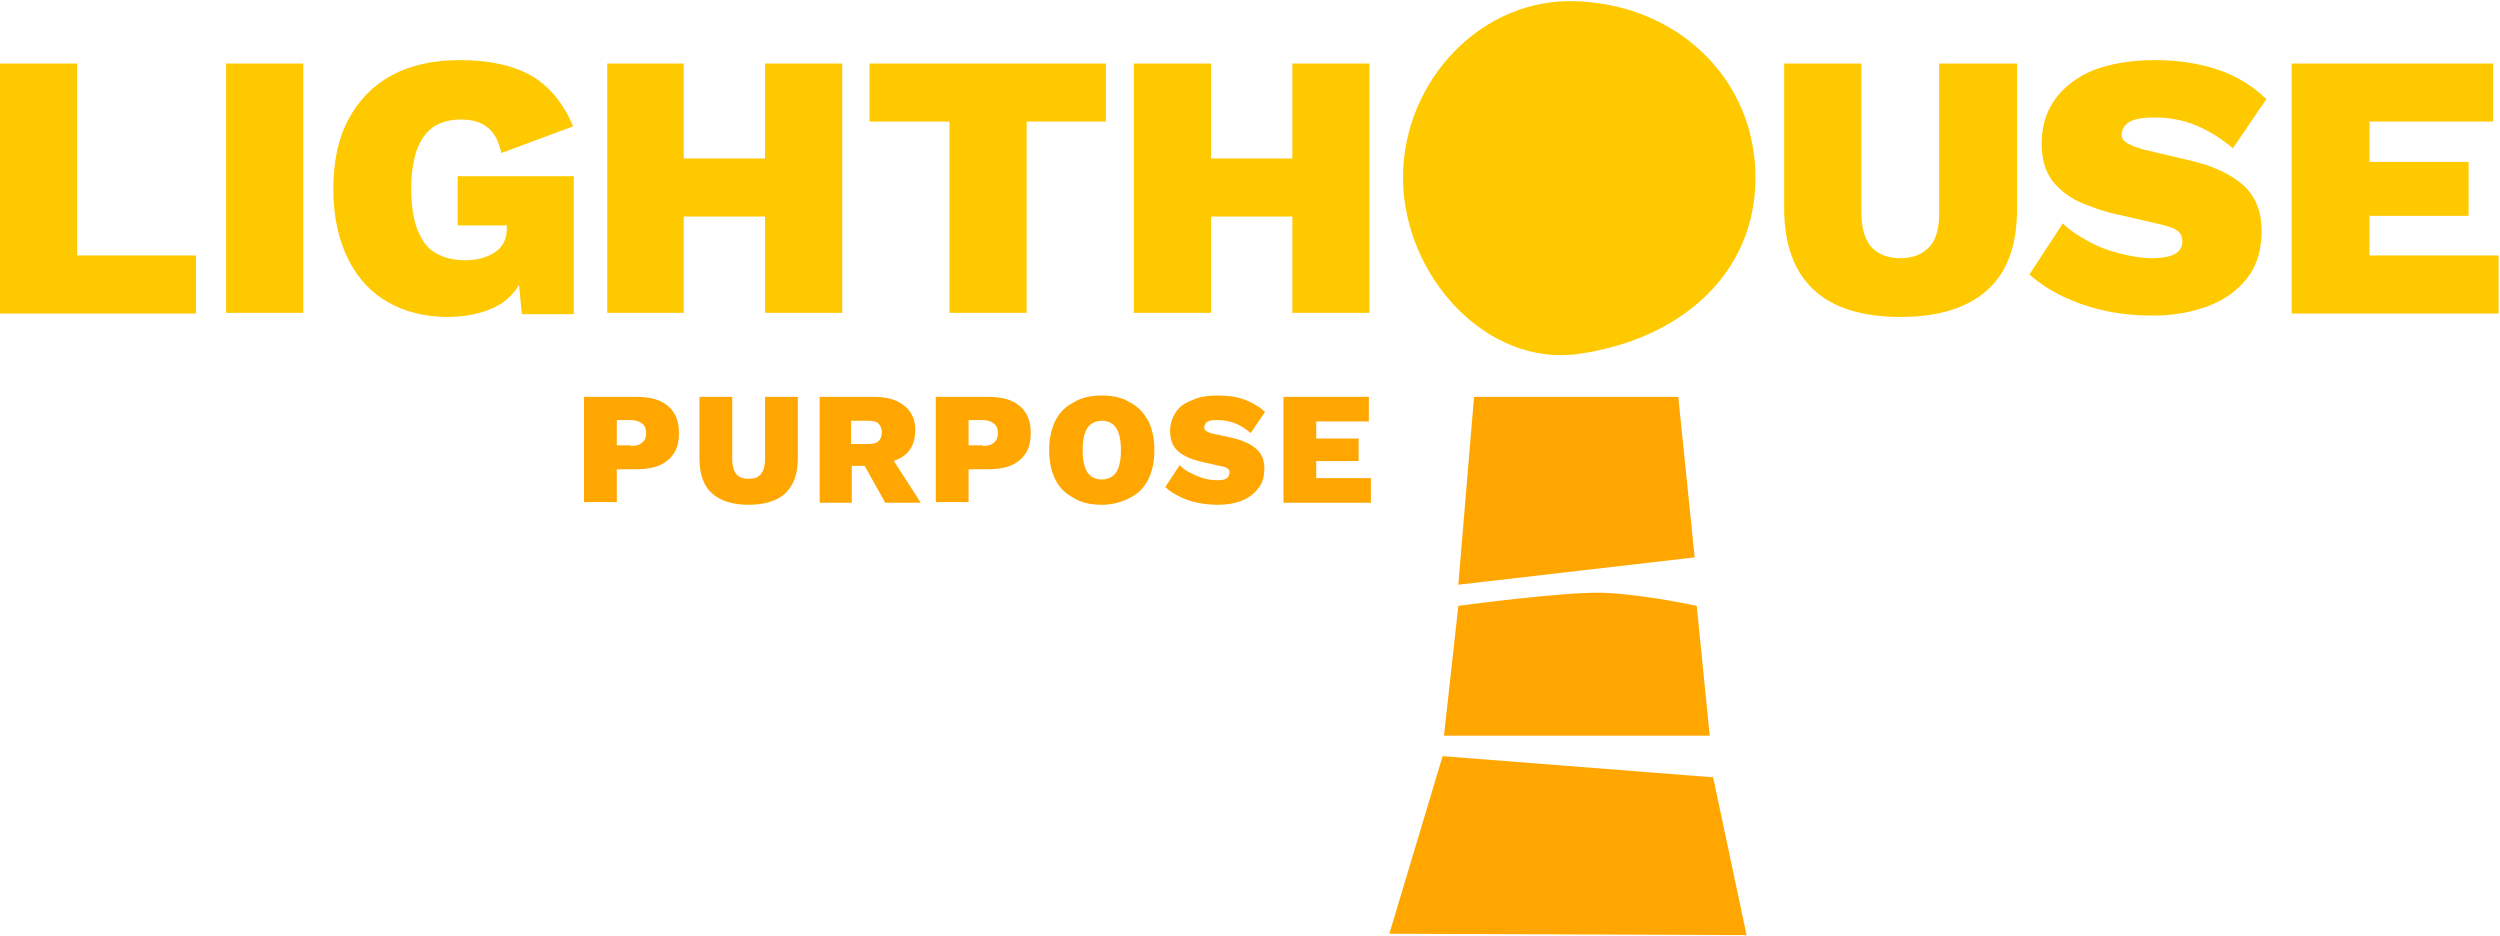 <svg xmlns="http://www.w3.org/2000/svg" width="366" height="137" viewBox="0 0 366 137" fill="none"><path d="M11.3 37.4H28.7V45.9H0V9.3H11.3V37.4Z" fill="#FFC900"></path><path d="M44.4 9.3V45.8H33.1V9.3H44.4Z" fill="#FFC900"></path><path d="M65.5 46.4C62.3 46.4 59.4 45.7 56.9 44.3C54.4 42.9 52.4 40.8 51 38C49.6 35.2 48.8 31.8 48.8 27.7C48.8 23.7 49.5 20.3 51 17.5C52.5 14.7 54.6 12.5 57.4 11C60.2 9.5 63.5 8.8 67.4 8.8C71.7 8.8 75.2 9.6 77.8 11.1C80.4 12.6 82.5 15.1 83.9 18.5L73.4 22.4C73 20.6 72.3 19.3 71.3 18.6C70.3 17.8 69 17.5 67.4 17.5C65.8 17.5 64.5 17.9 63.4 18.6C62.3 19.4 61.6 20.5 61 22C60.5 23.5 60.2 25.4 60.2 27.6C60.2 30 60.5 32 61.1 33.6C61.7 35.1 62.5 36.3 63.7 37C64.9 37.7 66.3 38.1 68.1 38.1C69 38.1 69.8 38 70.5 37.8C71.2 37.6 71.9 37.3 72.5 36.9C73.1 36.5 73.5 36 73.8 35.4C74.1 34.8 74.2 34.1 74.2 33.3V33H67V25.8H84V46H76.4L75.5 36.8L77.3 38.6C76.6 41.2 75.3 43.2 73.3 44.5C71.3 45.7 68.7 46.4 65.5 46.4Z" fill="#FFC900"></path><path d="M100.1 9.3V45.8H88.9V9.3H100.1ZM118.2 23.2V31.7H94.3V23.2H118.2ZM123.3 9.3V45.8H112V9.3H123.3Z" fill="#FFC900"></path><path d="M161.9 9.3V17.8H150.3V45.8H139V17.8H127.3V9.3H161.9Z" fill="#FFC900"></path><path d="M177.3 9.3V45.8H166V9.3H177.3ZM195.3 23.2V31.7H171.5V23.2H195.3ZM200.5 9.3V45.8H189.2V9.3H200.5Z" fill="#FFC900"></path><path d="M295.3 9.3V30.5C295.3 35.8 293.9 39.8 291 42.4C288.2 45 283.9 46.4 278.3 46.4C272.6 46.4 268.4 45.1 265.5 42.4C262.7 39.8 261.2 35.8 261.2 30.5V9.3H272.5V31.1C272.5 33.3 273 35 273.9 36.1C274.9 37.2 276.3 37.8 278.2 37.8C280.1 37.8 281.5 37.2 282.5 36.1C283.5 35 283.9 33.3 283.9 31.1V9.3H295.3Z" fill="#FFC900"></path><path d="M315.5 8.8C319 8.8 322 9.3 324.7 10.2C327.4 11.1 329.8 12.6 331.8 14.5L326.9 21.7C325.2 20.3 323.5 19.2 321.6 18.4C319.7 17.6 317.7 17.2 315.4 17.2C314.3 17.2 313.3 17.3 312.6 17.5C311.9 17.7 311.4 18 311.1 18.4C310.8 18.8 310.6 19.2 310.6 19.7C310.6 20.3 311 20.8 311.7 21.1C312.4 21.5 313.4 21.8 314.7 22.1L320.2 23.4C323.9 24.2 326.6 25.5 328.4 27.1C330.2 28.7 331.1 31 331.1 33.8C331.1 36.6 330.4 38.9 329 40.7C327.6 42.5 325.7 43.9 323.3 44.8C320.9 45.7 318.2 46.2 315.2 46.2C312.8 46.2 310.5 46 308.2 45.5C305.9 45 303.9 44.3 302 43.4C300.1 42.5 298.5 41.4 297.1 40.2L302 32.7C303 33.7 304.2 34.5 305.7 35.3C307.1 36.1 308.7 36.7 310.3 37.1C311.9 37.5 313.5 37.8 315 37.8C316.1 37.8 316.9 37.7 317.6 37.5C318.3 37.3 318.8 37 319.1 36.6C319.4 36.2 319.5 35.8 319.5 35.3C319.5 34.7 319.3 34.2 318.8 33.8C318.3 33.4 317.4 33.1 316.1 32.8L310 31.4C308 31 306.2 30.3 304.5 29.6C302.8 28.8 301.4 27.7 300.4 26.4C299.4 25 298.9 23.2 298.9 21C298.9 18.6 299.5 16.5 300.8 14.6C302.1 12.8 304 11.3 306.4 10.3C309 9.3 312 8.8 315.5 8.8Z" fill="#FFC900"></path><path d="M335.5 45.8V9.3H365V17.8H346.9V23.7H361.4V31.6H346.9V37.4H365.8V45.9H335.5V45.8Z" fill="#FFC900"></path><path d="M93.2 58.1C94.5 58.1 95.7 58.3 96.6 58.7C97.5 59.1 98.2 59.7 98.7 60.5C99.2 61.3 99.4 62.3 99.4 63.4C99.4 64.5 99.2 65.5 98.7 66.3C98.2 67.1 97.5 67.7 96.6 68.1C95.7 68.5 94.5 68.7 93.2 68.7H90.3V73.5H85.5V58.1H93.2ZM92.4 65.3C93.1 65.3 93.7 65.1 94 64.8C94.4 64.5 94.6 64 94.6 63.4C94.6 62.8 94.4 62.3 94 62C93.6 61.7 93.1 61.5 92.4 61.5H90.3V65.2H92.4V65.3Z" fill="#FFA600"></path><path d="M116.8 58.1V67.1C116.8 69.4 116.2 71 115 72.2C113.8 73.3 112 73.9 109.6 73.9C107.2 73.9 105.4 73.3 104.2 72.2C103 71.1 102.4 69.4 102.4 67.1V58.1H107.2V67.3C107.2 68.2 107.4 68.9 107.8 69.4C108.2 69.9 108.8 70.1 109.6 70.1C110.4 70.1 111 69.9 111.4 69.4C111.8 68.9 112 68.2 112 67.3V58.1H116.8Z" fill="#FFA600"></path><path d="M127.9 58.1C129.8 58.1 131.3 58.5 132.4 59.4C133.5 60.3 134 61.5 134 62.9C134 64.5 133.5 65.8 132.5 66.6C131.5 67.4 130 67.9 128 67.9L127.5 68.2H124.7V73.6H120V58.1H127.9ZM127.1 65C127.8 65 128.3 64.9 128.6 64.6C128.9 64.3 129.1 63.9 129.1 63.3C129.1 62.7 128.9 62.3 128.6 62C128.3 61.7 127.8 61.6 127.1 61.6H124.6V65H127.1ZM129.9 66L134.8 73.6H129.6L125.8 66.8L129.9 66Z" fill="#FFA600"></path><path d="M144.7 58.1C146 58.1 147.2 58.3 148.1 58.7C149 59.1 149.7 59.7 150.2 60.5C150.7 61.3 150.9 62.3 150.9 63.4C150.9 64.5 150.7 65.5 150.2 66.3C149.7 67.1 149 67.7 148.1 68.1C147.2 68.5 146 68.7 144.7 68.7H141.8V73.5H137V58.1H144.7ZM143.9 65.3C144.6 65.3 145.2 65.1 145.5 64.8C145.9 64.5 146.1 64 146.1 63.4C146.1 62.8 145.9 62.3 145.5 62C145.1 61.7 144.6 61.5 143.9 61.5H141.8V65.2H143.9V65.3Z" fill="#FFA600"></path><path d="M161.3 57.9C162.9 57.9 164.3 58.2 165.4 58.9C166.6 59.5 167.4 60.4 168.1 61.6C168.7 62.8 169 64.2 169 65.9C169 67.6 168.7 69 168.1 70.2C167.5 71.4 166.6 72.3 165.4 72.9C164.2 73.5 162.9 73.9 161.3 73.9C159.7 73.9 158.3 73.6 157.2 72.9C156 72.3 155.1 71.4 154.5 70.2C153.9 69 153.6 67.6 153.6 65.9C153.6 64.2 153.9 62.8 154.5 61.6C155.1 60.4 156 59.5 157.2 58.9C158.3 58.2 159.7 57.9 161.3 57.9ZM161.3 61.6C160.7 61.6 160.1 61.8 159.7 62.1C159.3 62.4 159 62.9 158.8 63.5C158.6 64.1 158.5 64.9 158.5 65.9C158.5 66.9 158.6 67.7 158.8 68.3C159 68.9 159.3 69.4 159.7 69.7C160.1 70 160.6 70.2 161.3 70.2C161.9 70.2 162.5 70 162.9 69.7C163.3 69.4 163.6 68.9 163.8 68.3C164 67.7 164.1 66.9 164.1 65.9C164.1 64.9 164 64.1 163.8 63.5C163.6 62.9 163.3 62.4 162.9 62.1C162.4 61.7 161.9 61.6 161.3 61.6Z" fill="#FFA600"></path><path d="M178.3 57.9C179.8 57.9 181.1 58.1 182.2 58.5C183.3 58.9 184.3 59.5 185.2 60.3L183.1 63.4C182.4 62.8 181.6 62.3 180.9 62C180.1 61.7 179.2 61.5 178.3 61.5C177.8 61.5 177.4 61.5 177.1 61.6C176.8 61.7 176.6 61.8 176.5 62C176.4 62.2 176.3 62.3 176.3 62.6C176.3 62.9 176.5 63.1 176.8 63.2C177.1 63.4 177.5 63.5 178.1 63.6L180.4 64.1C182 64.5 183.1 65 183.9 65.7C184.7 66.4 185.1 67.3 185.1 68.6C185.1 69.8 184.8 70.8 184.2 71.5C183.6 72.3 182.8 72.9 181.8 73.3C180.8 73.7 179.6 73.9 178.3 73.9C177.3 73.9 176.3 73.8 175.3 73.6C174.3 73.4 173.5 73.1 172.7 72.7C171.9 72.3 171.2 71.9 170.6 71.3L172.7 68.1C173.1 68.5 173.6 68.9 174.2 69.2C174.8 69.5 175.5 69.8 176.1 70C176.8 70.2 177.5 70.3 178.1 70.3C178.6 70.3 178.9 70.3 179.2 70.2C179.5 70.1 179.7 70 179.8 69.8C179.9 69.6 180 69.5 180 69.2C180 68.9 179.9 68.7 179.7 68.6C179.5 68.4 179.1 68.3 178.5 68.2L175.9 67.6C175.1 67.4 174.3 67.2 173.6 66.8C172.9 66.5 172.3 66 171.9 65.4C171.5 64.8 171.3 64 171.3 63.1C171.3 62.1 171.6 61.2 172.1 60.4C172.6 59.6 173.4 59 174.5 58.6C175.5 58.1 176.8 57.9 178.3 57.9Z" fill="#FFA600"></path><path d="M187.9 73.6V58.1H200.4V61.7H192.7V64.2H198.9V67.5H192.7V70H200.7V73.6H187.9Z" fill="#FFA600"></path><path d="M257 26C257 40.3 245.8 49.7 231.2 51.8C217.5 53.8 205.4 40.2 205.4 26C205.4 11.8 217 -0.6 231.2 0.2C245.8 0.9 257 11.7 257 26Z" fill="#FFC900"></path><path d="M215.8 58.1H245.7L248.1 81.6L213.5 85.6L215.8 58.1Z" fill="#FFA600"></path><path d="M203.4 136.7L211.2 110.7L250.8 113.8L255.7 136.9L203.4 136.7Z" fill="#FFA600"></path><path d="M213.5 88.7C213.5 88.7 229.7 86.5 235.1 86.8C241.2 87.1 248.4 88.7 248.4 88.7L250.3 107.7H211.4L213.5 88.7Z" fill="#FFA600"></path></svg>